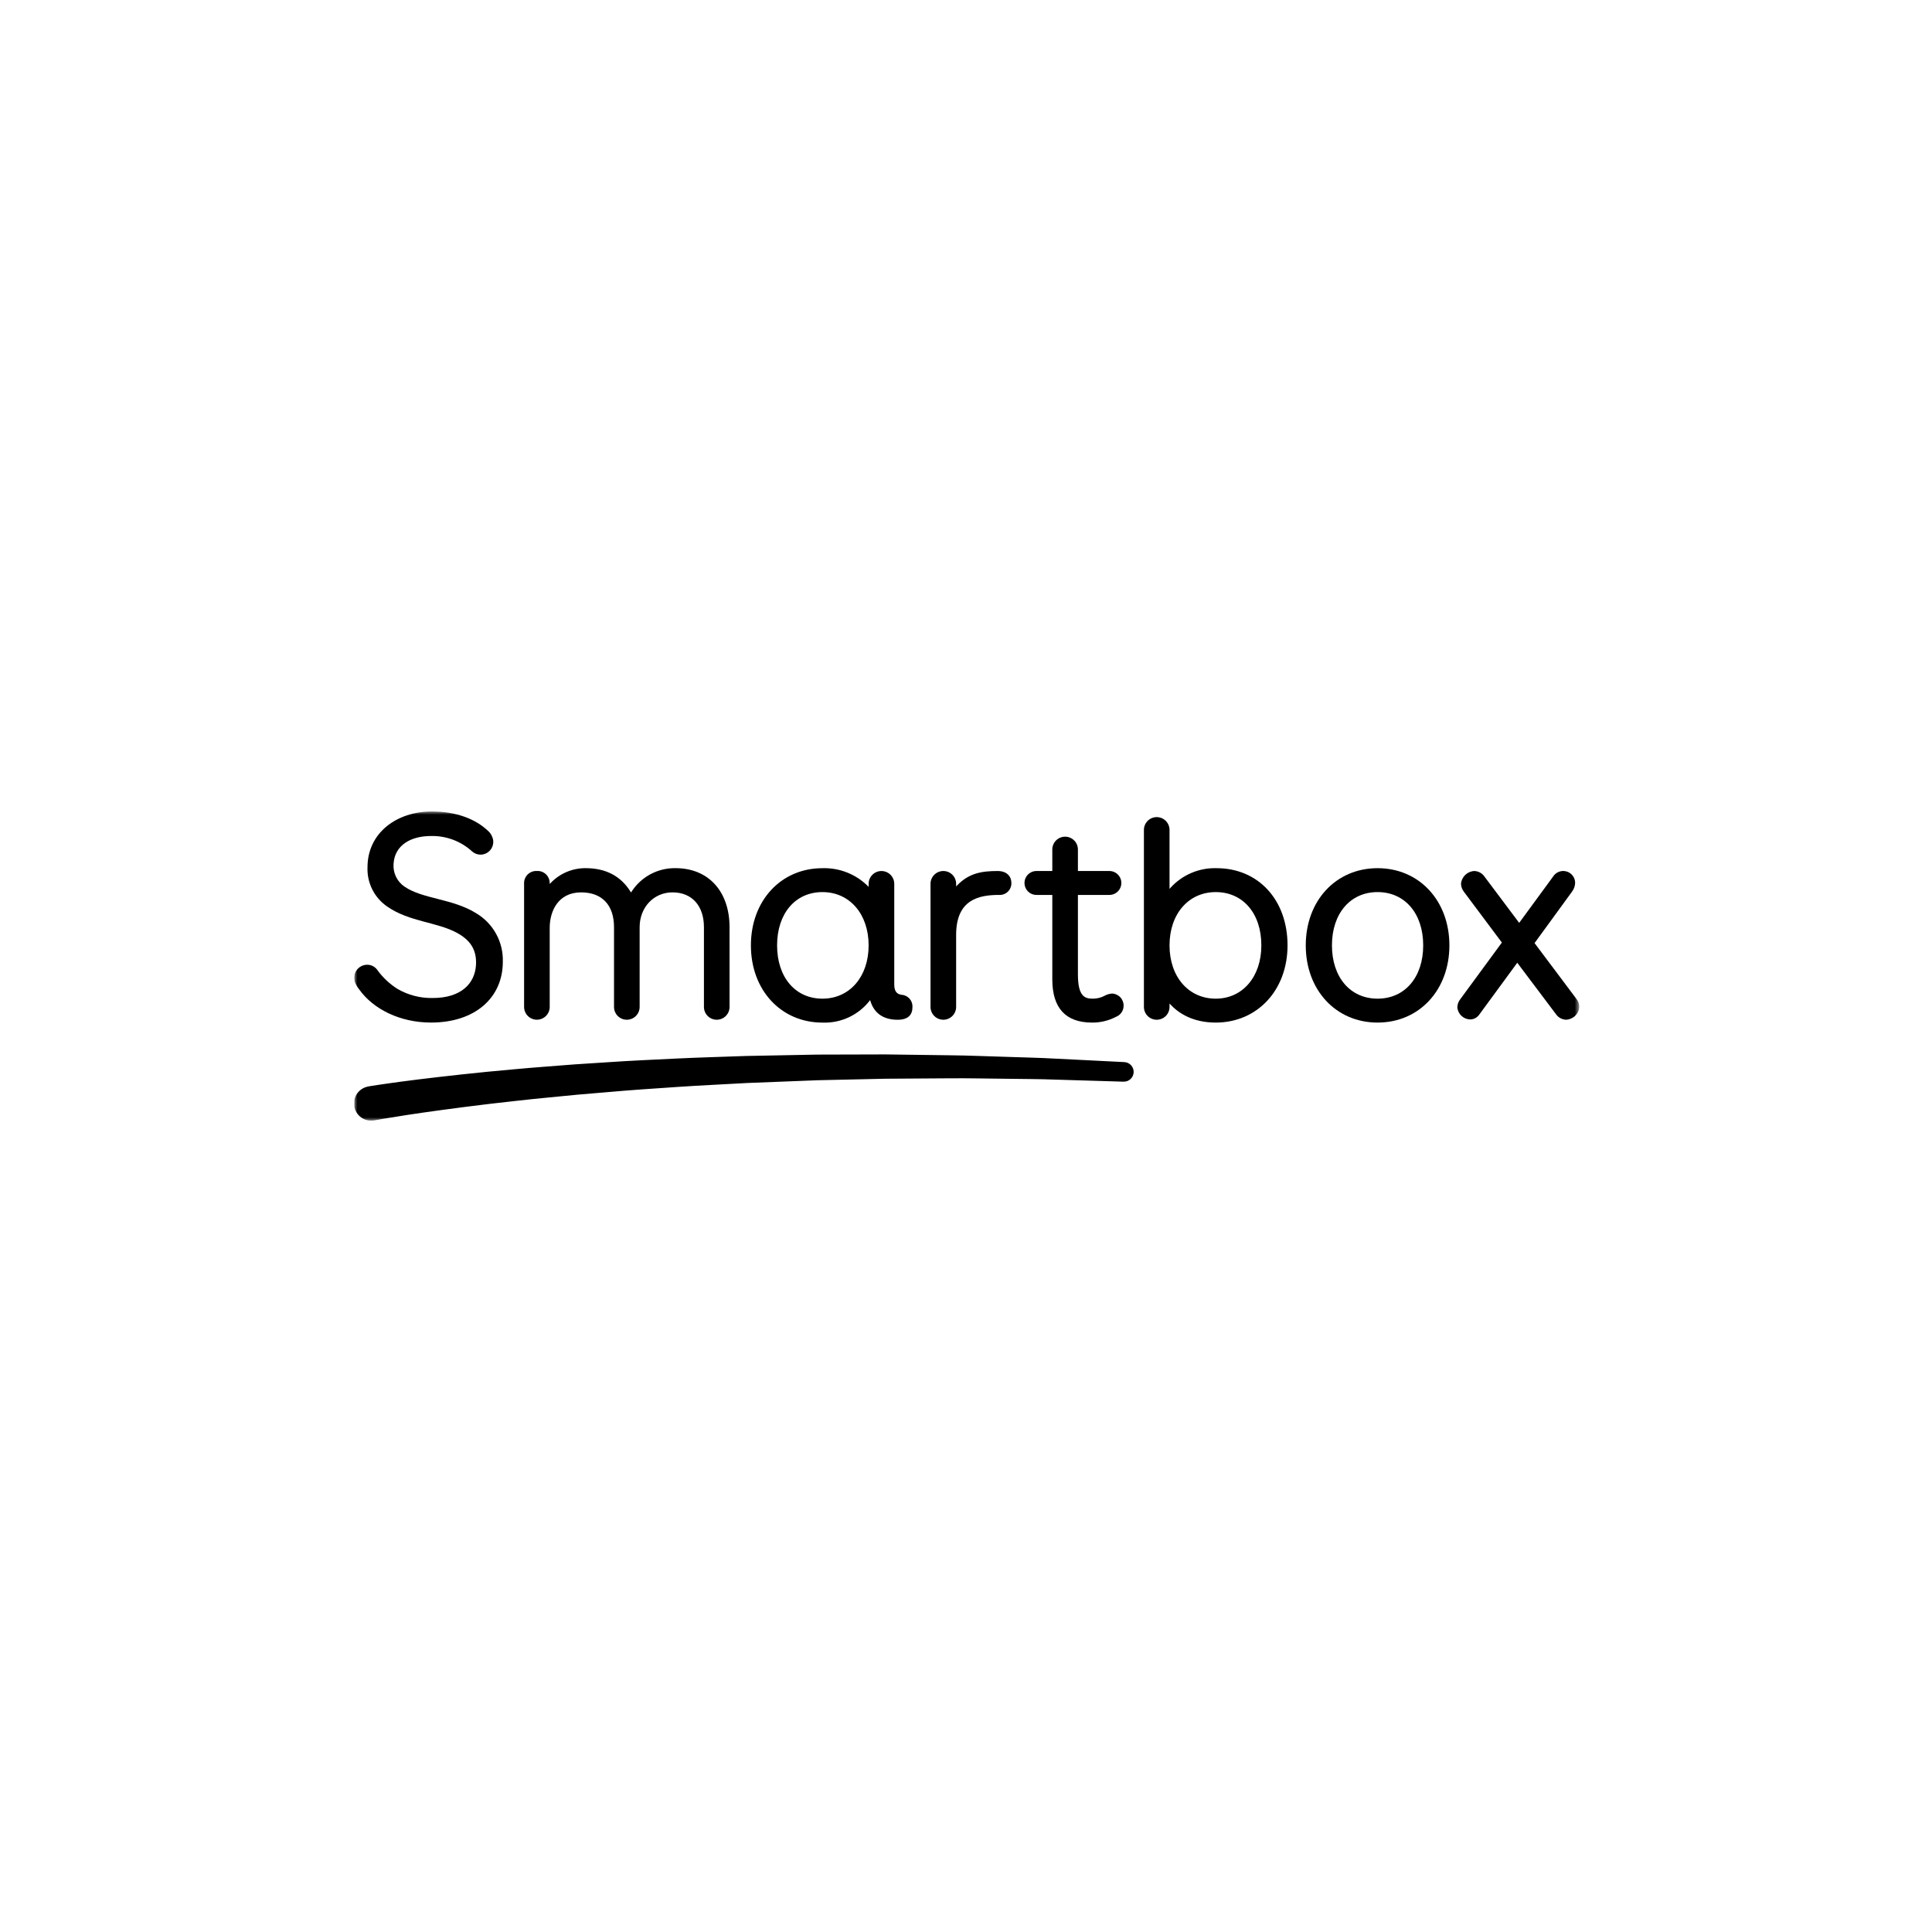 <svg width="300" height="300" viewBox="0 0 300 300" fill="none" xmlns="http://www.w3.org/2000/svg">
<g clip-path="url(#clip0_17545_14702)">
<mask id="mask0_17545_14702" style="mask-type:luminance" maskUnits="userSpaceOnUse" x="55" y="126" width="191" height="48">
<path d="M245.247 126H55V174H245.247V126Z" fill="white"/>
</mask>
<g mask="url(#mask0_17545_14702)">
<path d="M57.264 168.686L58.583 168.482C59.461 168.344 60.71 168.175 62.318 167.952C63.919 167.749 65.863 167.489 68.091 167.24C70.32 166.968 72.839 166.721 75.582 166.433C78.328 166.185 81.301 165.883 84.451 165.648L89.295 165.272L94.359 164.944C97.793 164.703 101.348 164.554 104.958 164.374C108.568 164.194 112.238 164.108 115.906 163.97L126.857 163.758L137.463 163.729L147.378 163.862C150.53 163.89 153.508 164.036 156.257 164.106C159.007 164.202 161.527 164.248 163.759 164.38L169.538 164.668L174.574 164.921C174.773 164.929 174.969 164.976 175.151 165.06C175.332 165.143 175.495 165.262 175.63 165.408C175.766 165.555 175.871 165.727 175.94 165.914C176.01 166.101 176.041 166.301 176.033 166.5C176.025 166.7 175.978 166.896 175.895 167.077C175.811 167.258 175.693 167.421 175.546 167.557C175.399 167.692 175.227 167.798 175.04 167.867C174.853 167.936 174.654 167.967 174.454 167.959H174.424L169.407 167.809L163.647 167.636C161.425 167.548 158.915 167.552 156.178 167.509C153.441 167.493 150.476 167.406 147.34 167.44L137.478 167.504L126.937 167.74L116.06 168.166C112.42 168.375 108.777 168.534 105.197 168.78C101.617 169.027 98.093 169.25 94.689 169.556L89.676 169.981L84.882 170.448C81.766 170.742 78.829 171.099 76.117 171.398C73.409 171.737 70.926 172.031 68.733 172.341C66.536 172.63 64.632 172.923 63.062 173.154C61.5 173.402 60.261 173.598 59.447 173.739L58.172 173.963L58.134 173.97C57.787 174.035 57.429 174.031 57.083 173.957C56.737 173.883 56.409 173.742 56.118 173.54C55.828 173.339 55.58 173.081 55.389 172.783C55.198 172.485 55.069 172.152 55.008 171.804C54.947 171.455 54.956 171.098 55.034 170.753C55.112 170.408 55.258 170.082 55.463 169.794C55.668 169.505 55.929 169.261 56.229 169.074C56.529 168.887 56.864 168.762 57.213 168.705L57.265 168.697" fill="black"/>
<path d="M188.777 155.072C184.553 155.072 181.603 151.67 181.603 146.797C181.603 141.925 184.553 138.523 188.777 138.523C193.018 138.523 195.862 141.848 195.862 146.797C195.862 151.671 192.951 155.072 188.777 155.072ZM188.909 134.81C187.563 134.77 186.225 135.024 184.986 135.553C183.748 136.082 182.639 136.874 181.737 137.873L181.603 138.023V128.87C181.603 128.609 181.552 128.35 181.452 128.109C181.352 127.867 181.206 127.648 181.021 127.463C180.836 127.279 180.617 127.132 180.376 127.032C180.134 126.932 179.876 126.881 179.615 126.881C179.353 126.881 179.095 126.932 178.853 127.032C178.612 127.132 178.393 127.279 178.208 127.463C178.024 127.648 177.877 127.867 177.777 128.109C177.677 128.35 177.626 128.609 177.626 128.87V156.356C177.626 156.884 177.835 157.39 178.208 157.763C178.581 158.136 179.087 158.345 179.615 158.345C180.142 158.345 180.648 158.136 181.021 157.763C181.394 157.39 181.603 156.884 181.603 156.356V155.822L181.736 155.964C182.933 157.251 185.125 158.785 188.777 158.785C195.239 158.785 199.928 153.744 199.928 146.797C199.928 139.74 195.397 134.81 188.909 134.81Z" fill="black"/>
<path d="M154.927 135.25C152.378 135.25 150.432 135.601 148.6 137.507L148.468 137.644V137.239C148.468 136.711 148.259 136.206 147.886 135.833C147.513 135.46 147.007 135.25 146.48 135.25C145.952 135.25 145.446 135.46 145.073 135.833C144.7 136.206 144.491 136.711 144.491 137.239V156.355C144.491 156.883 144.7 157.389 145.073 157.761C145.446 158.134 145.952 158.344 146.48 158.344C147.007 158.344 147.513 158.134 147.886 157.761C148.259 157.389 148.468 156.883 148.468 156.355V145.167C148.468 139.64 152.038 138.964 155.147 138.964C155.399 138.977 155.651 138.938 155.887 138.848C156.123 138.758 156.337 138.62 156.516 138.442C156.695 138.264 156.835 138.05 156.926 137.815C157.017 137.58 157.058 137.328 157.046 137.076C157.046 136.151 156.39 135.251 154.925 135.251" fill="black"/>
<path d="M174.474 156.224C174.495 155.731 174.321 155.25 173.989 154.886C173.657 154.521 173.194 154.303 172.701 154.278C172.288 154.302 171.885 154.419 171.523 154.62C170.964 154.918 170.34 155.074 169.707 155.073C168.479 155.073 167.378 154.783 167.378 151.291V138.964H172.216C172.464 138.97 172.711 138.927 172.942 138.836C173.173 138.746 173.383 138.61 173.561 138.437C173.738 138.264 173.88 138.057 173.976 137.829C174.072 137.6 174.122 137.355 174.122 137.107C174.122 136.859 174.072 136.614 173.976 136.385C173.88 136.157 173.738 135.95 173.561 135.777C173.383 135.604 173.173 135.468 172.942 135.378C172.711 135.287 172.464 135.244 172.216 135.25H167.378V131.909C167.378 131.381 167.169 130.875 166.796 130.502C166.423 130.129 165.917 129.92 165.39 129.92C164.862 129.92 164.356 130.129 163.983 130.502C163.61 130.875 163.401 131.381 163.401 131.909V135.25H160.989C160.741 135.244 160.494 135.287 160.263 135.378C160.033 135.468 159.822 135.604 159.644 135.777C159.467 135.95 159.326 136.157 159.229 136.385C159.133 136.614 159.083 136.859 159.083 137.107C159.083 137.355 159.133 137.6 159.229 137.829C159.326 138.057 159.467 138.264 159.644 138.437C159.822 138.61 160.033 138.746 160.263 138.836C160.494 138.927 160.741 138.97 160.989 138.964H163.401V152.083C163.401 156.53 165.478 158.786 169.574 158.786C170.861 158.8 172.132 158.496 173.273 157.9C173.617 157.772 173.916 157.544 174.129 157.245C174.343 156.946 174.462 156.589 174.47 156.222" fill="black"/>
<path d="M213.909 155.072C209.671 155.072 206.824 151.746 206.824 146.797C206.824 141.848 209.673 138.523 213.909 138.523C218.146 138.523 220.994 141.848 220.994 146.797C220.994 151.747 218.146 155.072 213.909 155.072ZM213.909 134.81C207.448 134.81 202.758 139.851 202.758 146.797C202.758 153.744 207.448 158.785 213.909 158.785C220.371 158.785 225.061 153.744 225.061 146.797C225.061 139.851 220.371 134.81 213.909 134.81Z" fill="black"/>
<path d="M244.786 155.109L238.284 146.44L238.319 146.395L244.083 138.483C244.399 138.075 244.577 137.576 244.589 137.059C244.58 136.659 244.442 136.272 244.195 135.957C243.948 135.641 243.606 135.414 243.219 135.31C242.833 135.205 242.422 135.228 242.05 135.376C241.678 135.523 241.363 135.787 241.153 136.128L235.899 143.3L235.836 143.218L230.504 136.11C230.329 135.854 230.096 135.643 229.825 135.494C229.553 135.345 229.25 135.261 228.941 135.25C228.412 135.272 227.909 135.486 227.526 135.852C227.144 136.218 226.908 136.711 226.864 137.239C226.881 137.693 227.042 138.129 227.323 138.486L233.21 146.359L233.177 146.405L226.744 155.164C226.466 155.517 226.308 155.95 226.293 156.4C226.331 156.914 226.562 157.394 226.938 157.746C227.315 158.098 227.81 158.295 228.326 158.299C228.606 158.288 228.879 158.211 229.123 158.073C229.367 157.935 229.574 157.74 229.728 157.506L235.599 149.498L235.663 149.581L241.61 157.481C241.785 157.737 242.017 157.948 242.288 158.097C242.56 158.247 242.862 158.33 243.172 158.342C243.701 158.32 244.204 158.106 244.586 157.74C244.968 157.374 245.204 156.881 245.248 156.353C245.232 155.899 245.07 155.462 244.788 155.106" fill="black"/>
<path d="M113.283 143.977C113.283 138.407 109.996 134.808 104.908 134.808C103.545 134.782 102.198 135.107 100.997 135.752C99.796 136.396 98.781 137.339 98.049 138.489L97.985 138.586L97.922 138.484C96.421 136.045 94.073 134.808 90.945 134.808C89.924 134.8 88.913 135.002 87.973 135.402C87.034 135.802 86.187 136.392 85.486 137.133L85.363 137.26L85.353 137.082C85.35 136.83 85.295 136.58 85.193 136.349C85.09 136.118 84.941 135.91 84.755 135.739C84.57 135.567 84.351 135.435 84.113 135.35C83.875 135.266 83.622 135.23 83.369 135.247C83.104 135.231 82.839 135.272 82.591 135.367C82.342 135.462 82.117 135.608 81.929 135.795C81.741 135.983 81.595 136.209 81.501 136.457C81.406 136.705 81.365 136.97 81.381 137.236V156.352C81.381 156.88 81.59 157.385 81.963 157.758C82.336 158.131 82.842 158.341 83.369 158.341C83.897 158.341 84.403 158.131 84.776 157.758C85.149 157.385 85.358 156.88 85.358 156.352V144.066C85.358 141.53 86.637 138.567 90.241 138.567C93.484 138.567 95.344 140.54 95.344 143.978V156.355C95.344 156.883 95.553 157.389 95.926 157.762C96.299 158.135 96.805 158.344 97.333 158.344C97.86 158.344 98.366 158.135 98.739 157.762C99.112 157.389 99.322 156.883 99.322 156.355V143.977C99.322 140.892 101.515 138.566 104.425 138.566C107.436 138.566 109.307 140.639 109.307 143.977V156.355C109.307 156.883 109.517 157.389 109.89 157.762C110.263 158.135 110.768 158.344 111.296 158.344C111.823 158.344 112.329 158.135 112.702 157.762C113.075 157.389 113.285 156.883 113.285 156.355L113.283 143.977Z" fill="black"/>
<path d="M127.707 155.072C123.496 155.072 120.666 151.747 120.666 146.798C120.666 141.849 123.496 138.523 127.707 138.523C131.931 138.523 134.88 141.927 134.88 146.798C134.88 151.67 131.931 155.072 127.707 155.072ZM139.961 154.462C139.336 154.366 138.859 154.019 138.859 152.876V137.241C138.859 136.714 138.649 136.208 138.276 135.835C137.903 135.461 137.397 135.252 136.87 135.252C136.342 135.252 135.836 135.461 135.463 135.835C135.09 136.208 134.88 136.714 134.88 137.241V137.717L134.749 137.579C133.824 136.664 132.723 135.947 131.512 135.472C130.302 134.996 129.007 134.772 127.707 134.812C121.272 134.812 116.6 139.853 116.6 146.8C116.6 153.746 121.272 158.788 127.707 158.788C129.132 158.845 130.549 158.557 131.839 157.949C133.128 157.34 134.252 156.429 135.113 155.293C135.746 157.555 137.427 158.347 139.383 158.347C140.997 158.347 141.688 157.599 141.688 156.358C141.699 156.12 141.663 155.883 141.582 155.659C141.501 155.435 141.377 155.229 141.216 155.053C141.056 154.877 140.862 154.735 140.646 154.634C140.431 154.533 140.197 154.475 139.96 154.464" fill="black"/>
<path d="M62.859 137.711C62.274 137.324 61.803 136.787 61.496 136.156C61.189 135.526 61.056 134.824 61.112 134.125C61.294 131.176 63.878 129.816 66.9 129.816C69.262 129.754 71.556 130.609 73.301 132.202C73.659 132.526 74.124 132.706 74.607 132.709C74.887 132.709 75.165 132.65 75.421 132.535C75.677 132.421 75.905 132.254 76.092 132.044C76.279 131.835 76.419 131.589 76.503 131.321C76.588 131.054 76.615 130.772 76.582 130.493C76.5 129.933 76.225 129.418 75.806 129.037C73.78 127.107 70.746 126.006 67.029 126.006C61.655 126.006 57.065 129.287 57.065 134.678C57.018 135.877 57.279 137.069 57.822 138.139C58.364 139.21 59.172 140.124 60.166 140.795C63.587 143.154 67.843 143.154 70.977 144.863C72.922 145.926 74.066 147.395 73.909 149.87C73.728 152.707 71.624 154.97 67.188 154.97C65.264 155.01 63.367 154.518 61.706 153.547C60.504 152.785 59.456 151.804 58.618 150.654C58.431 150.375 58.174 150.15 57.873 150.002C57.571 149.854 57.237 149.787 56.901 149.808C56.59 149.827 56.288 149.917 56.017 150.072C55.747 150.226 55.516 150.441 55.342 150.7C55.168 150.959 55.056 151.254 55.015 151.563C54.974 151.872 55.004 152.186 55.104 152.481C55.271 152.901 55.5 153.294 55.782 153.647C57.969 156.703 62.112 158.782 66.936 158.782C73.773 158.782 78.077 154.925 78.077 149.351C78.126 147.838 77.768 146.34 77.04 145.013C76.313 143.686 75.242 142.579 73.94 141.807C70.313 139.537 65.648 139.604 62.863 137.707" fill="black"/>
</g>
</g>
<defs>
<clipPath id="clip0_17545_14702">
<rect width="190.247" height="48" fill="white" transform="translate(55 126)"/>
</clipPath>
</defs>
</svg>
